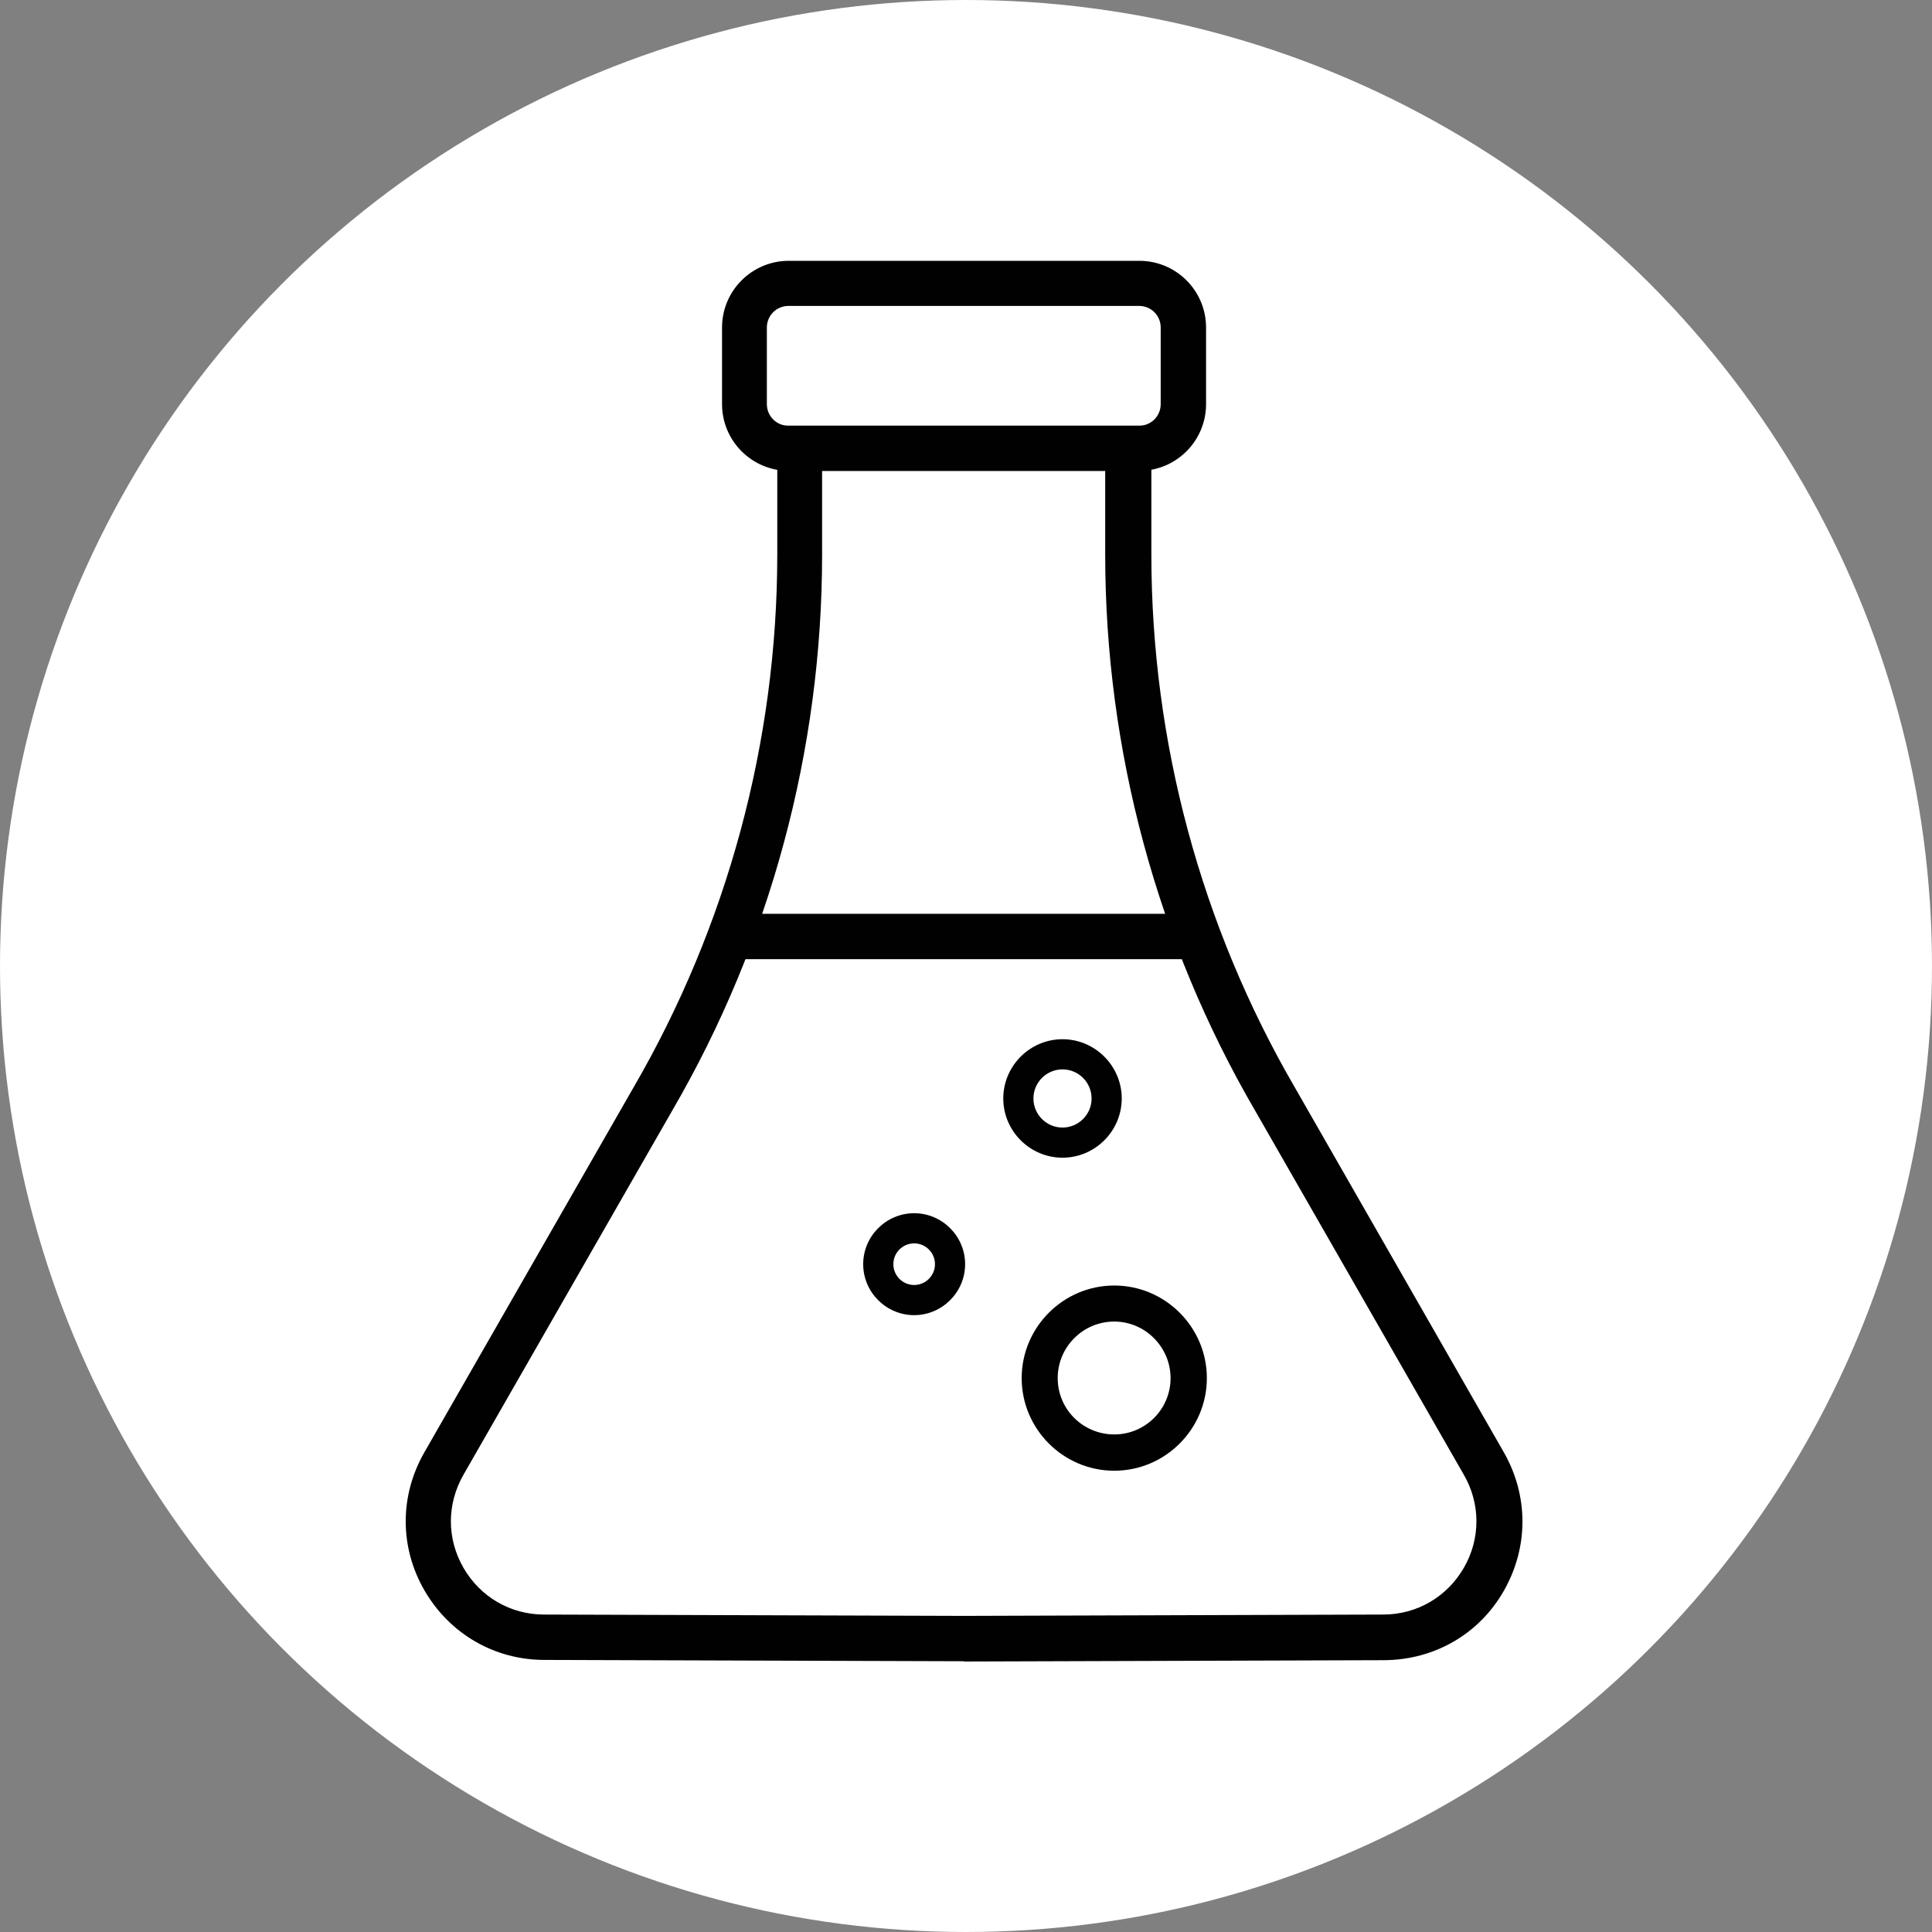 <svg xmlns="http://www.w3.org/2000/svg" fill="none" viewBox="0 0 200 200" height="200" width="200">
<rect x="0" y="0" width="200" height="200" fill="#808080" stroke="none"/>
<circle fill="white" r="100" cy="100" cx="100"></circle>
<path fill="#010101" d="M99.798 171.972L56.349 171.834C51.184 171.834 46.544 169.127 43.947 164.652C41.351 160.177 41.351 154.818 43.947 150.315L65.547 112.635C75.298 95.867 80.463 76.751 80.463 57.387V44.072H119.189V57.387C119.189 76.779 124.326 95.867 134.077 112.635L155.677 150.343C158.246 154.845 158.246 160.177 155.677 164.68C153.108 169.182 148.468 171.834 143.275 171.862L99.826 172L99.798 171.972ZM85.104 48.74V57.387C85.104 77.608 79.745 97.525 69.58 114.983L47.98 152.663C46.24 155.702 46.24 159.293 47.98 162.304C49.72 165.315 52.841 167.138 56.322 167.138L99.771 167.276L143.192 167.138C146.672 167.138 149.794 165.315 151.534 162.304C153.274 159.293 153.274 155.674 151.534 152.663L129.934 114.983C119.769 97.525 114.41 77.608 114.41 57.387V48.74H85.076H85.104Z"></path>
<path fill="#010101" d="M117.945 48.74H81.65C77.839 48.74 74.745 45.646 74.745 41.834V33.906C74.745 30.094 77.839 27 81.65 27H117.945C121.757 27 124.851 30.094 124.851 33.906V41.834C124.851 45.646 121.757 48.74 117.945 48.74ZM81.623 31.669C80.38 31.669 79.385 32.663 79.385 33.906V41.834C79.385 43.077 80.38 44.072 81.623 44.072H117.918C119.161 44.072 120.155 43.077 120.155 41.834V33.906C120.155 32.663 119.161 31.669 117.918 31.669H81.623Z"></path>
<path fill="#010101" d="M115.348 152.249C110.073 152.249 105.764 147.939 105.764 142.663C105.764 137.387 110.073 133.077 115.348 133.077C120.624 133.077 124.933 137.387 124.933 142.663C124.933 147.939 120.624 152.249 115.348 152.249ZM115.348 136.807C112.117 136.807 109.493 139.431 109.493 142.663C109.493 145.895 112.117 148.492 115.348 148.492C118.58 148.492 121.177 145.867 121.177 142.663C121.177 139.459 118.552 136.807 115.348 136.807Z"></path>
<path fill="#010101" d="M109.99 119.845C106.62 119.845 103.858 117.083 103.858 113.713C103.858 110.343 106.62 107.58 109.99 107.58C113.36 107.58 116.122 110.343 116.122 113.713C116.122 117.083 113.36 119.845 109.99 119.845ZM109.99 110.702C108.333 110.702 106.98 112.055 106.98 113.713C106.98 115.37 108.333 116.724 109.99 116.724C111.648 116.724 113.001 115.37 113.001 113.713C113.001 112.055 111.648 110.702 109.99 110.702Z"></path>
<path fill="#010101" d="M94.633 136.144C91.733 136.144 89.357 133.768 89.357 130.867C89.357 127.967 91.733 125.591 94.633 125.591C97.533 125.591 99.909 127.967 99.909 130.867C99.909 133.768 97.533 136.144 94.633 136.144ZM94.633 128.713C93.445 128.713 92.479 129.68 92.479 130.867C92.479 132.055 93.445 133.022 94.633 133.022C95.821 133.022 96.788 132.055 96.788 130.867C96.788 129.68 95.821 128.713 94.633 128.713Z"></path>
<path fill="#010101" d="M123.36 94.597H75.216V99.293H123.36V94.597Z"></path>
</svg>
